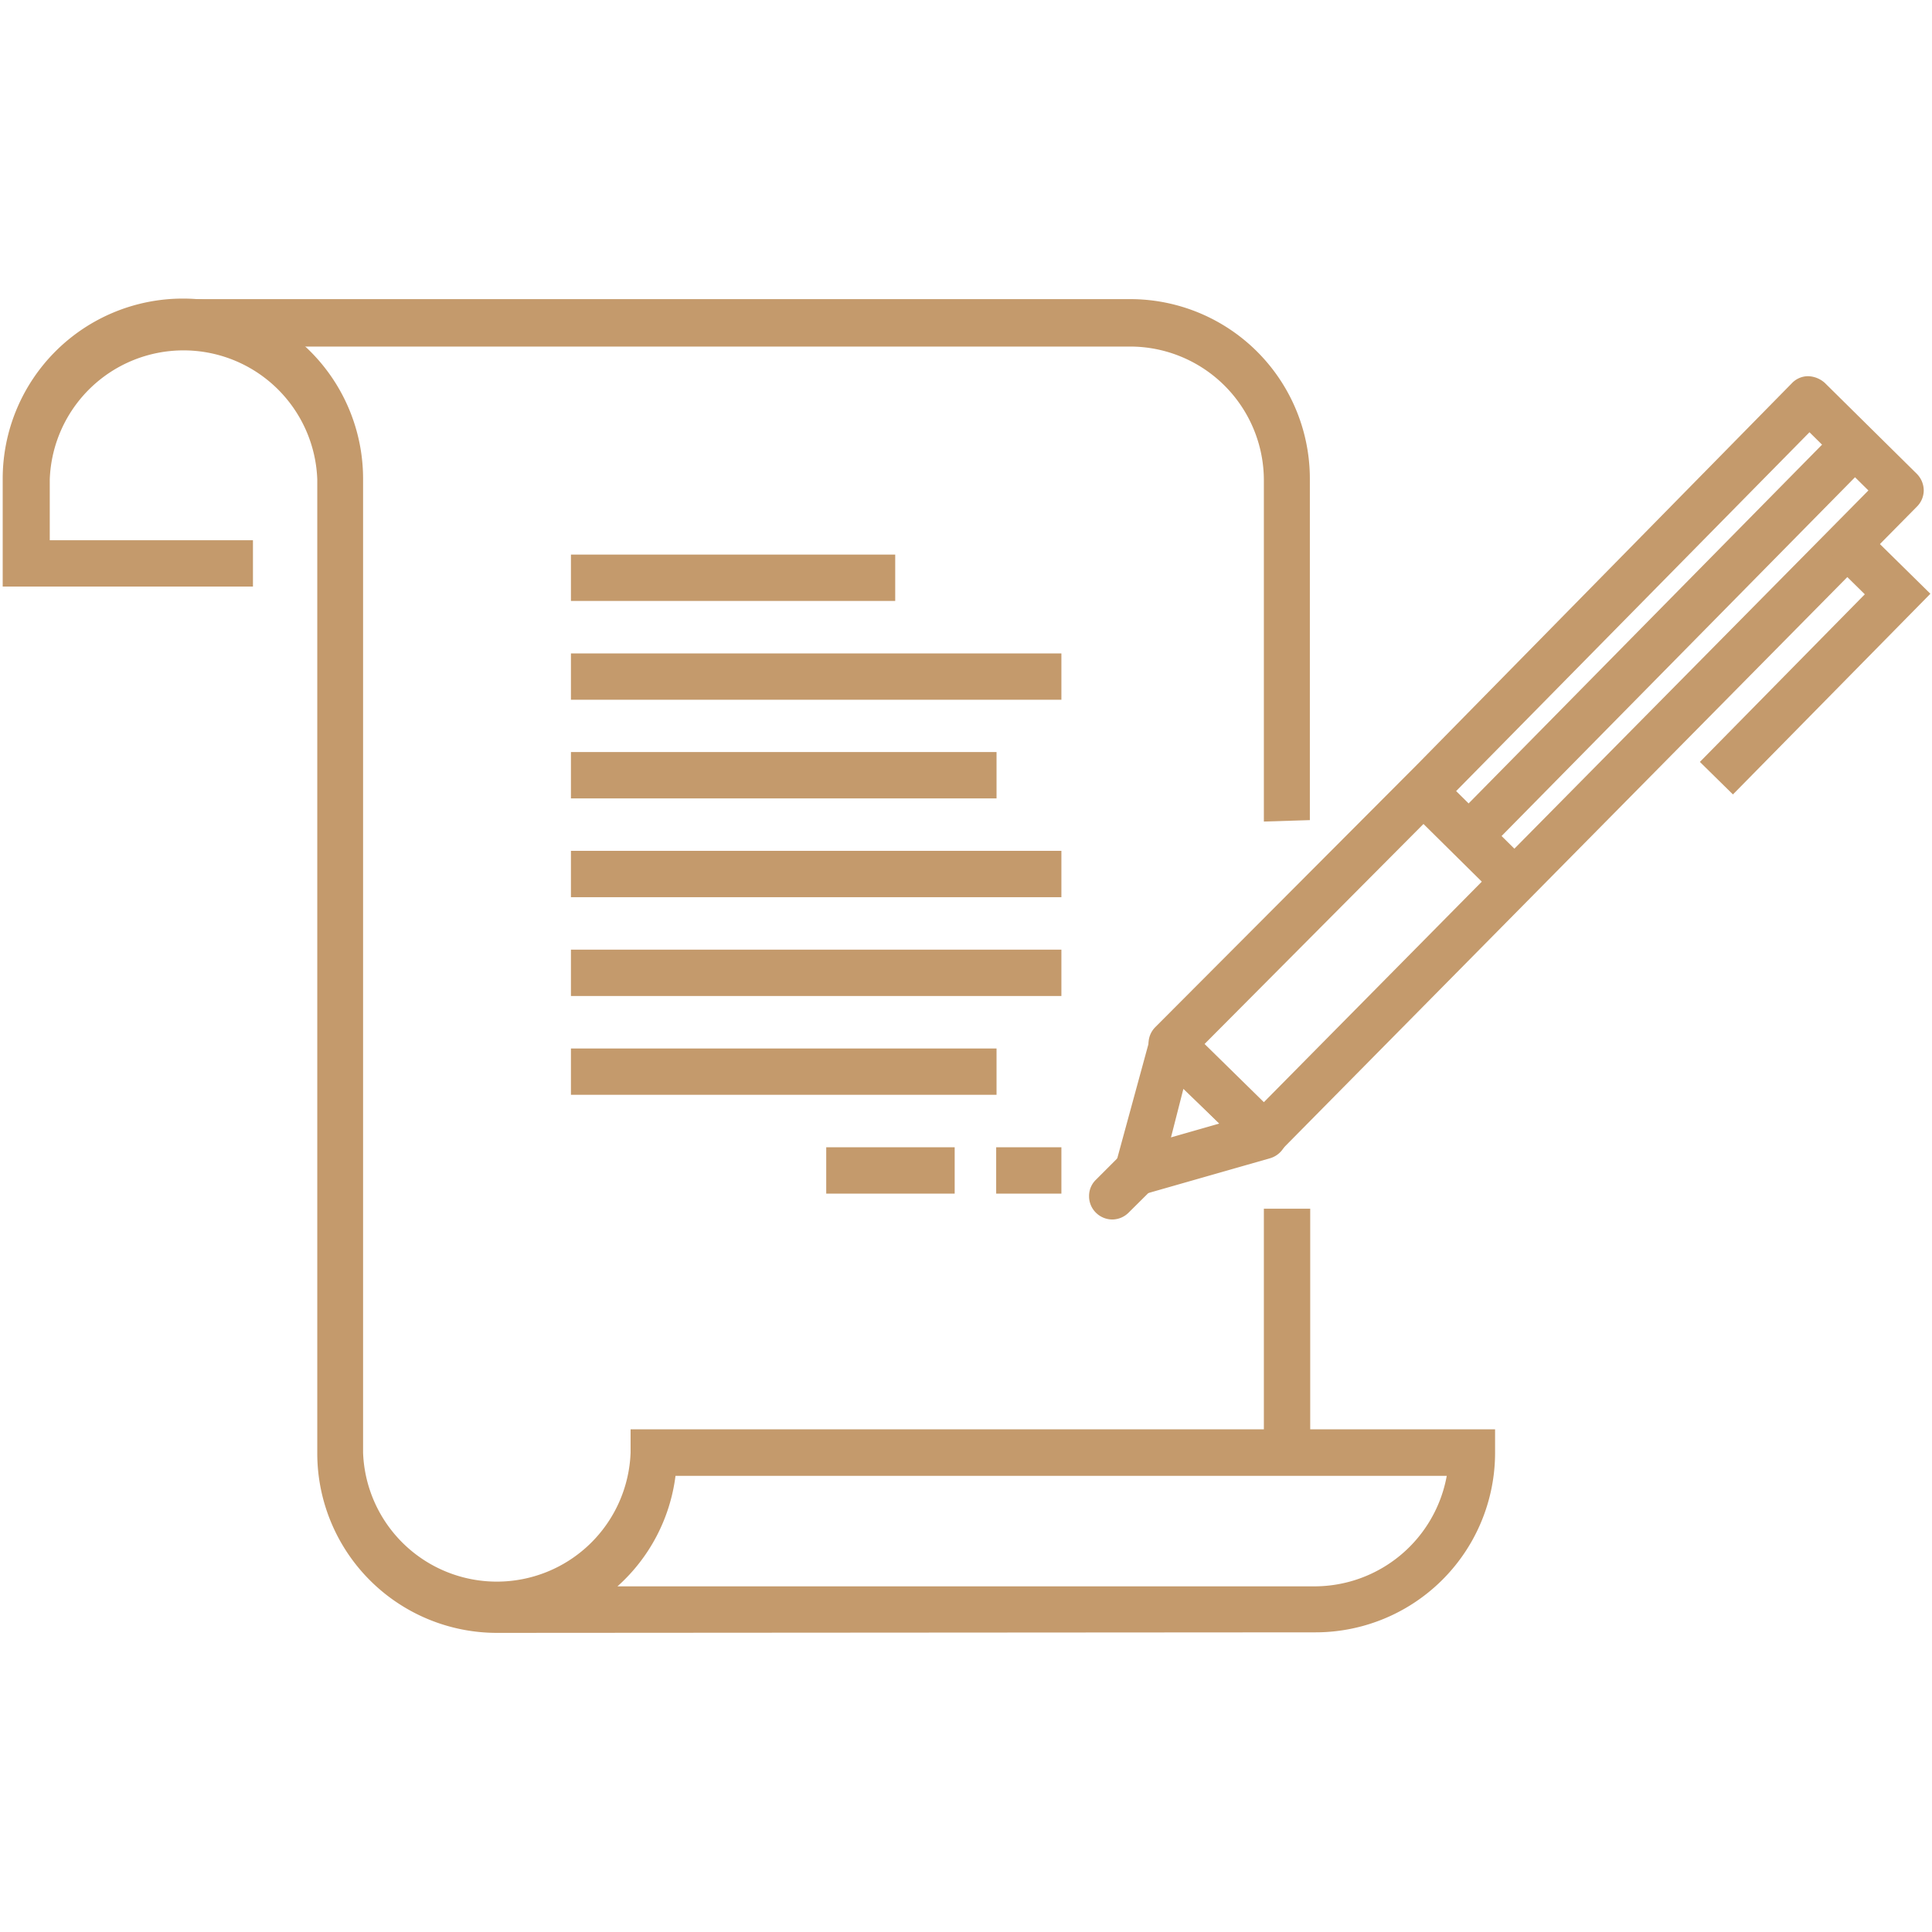 <svg id="icons" xmlns="http://www.w3.org/2000/svg" viewBox="0 0 107.54 107.54"><defs><style>.cls-1{fill:#c49a6c}</style></defs><title>credit</title><path class="cls-1" d="M27.66 90.89a10 10 0 0 1-10-10V26.68a7.45 7.45 0 0 0-14.89 0v3.39h11.31v2.58H.15v-6a10 10 0 0 1 20.06 0v54.21a7.45 7.45 0 0 0 14.89 0v-1.3h48.12v1.3a10 10 0 0 1-10 10zM73.2 88.3a7.49 7.49 0 0 0 7.33-6.15H37.6a9.91 9.91 0 0 1-3.23 6.15z"/><path class="cls-1" d="M73.2 90.74H27.66a9.89 9.89 0 0 1-9.88-9.88V26.68a7.6 7.6 0 1 0-15.19 0v3.54h11.34v2.28H.3v-5.82a9.88 9.88 0 0 1 19.76 0v54.18a7.6 7.6 0 0 0 15.19 0v-1.15h47.82v1.15a9.89 9.89 0 0 1-9.87 9.88zM34 88.45h39.2A7.61 7.61 0 0 0 80.71 82H37.47A9.85 9.85 0 0 1 34 88.45z"/><path class="cls-1" d="M70.35 45.73v-19a7.45 7.45 0 0 0-7.44-7.44H10v-2.64h52.91a10 10 0 0 1 10 10v19z"/><path class="cls-1" d="M72.78 45.58H70.5v-18.9a7.61 7.61 0 0 0-7.59-7.6H10.18V16.8h52.73a9.89 9.89 0 0 1 9.87 9.88zM70.35 67.28h2.58v13.73h-2.58z"/><path class="cls-1" d="M70.5 67.43h2.28v13.43H70.5zM31.78 30.87h18.05v2.58H31.78z"/><path class="cls-1" d="M31.93 31.02h17.75v2.28H31.93zM31.78 36.37h27.3v2.58h-27.3z"/><path class="cls-1" d="M31.93 36.52h27v2.28h-27zM31.78 47.36h27.3v2.58h-27.3z"/><path class="cls-1" d="M31.93 47.51h27v2.28h-27zM31.78 52.86h27.3v2.58h-27.3z"/><path class="cls-1" d="M31.93 53.01h27v2.28h-27zM31.78 41.86h23.69v2.58H31.78z"/><path class="cls-1" d="M31.93 42.01h23.39v2.28H31.93zM31.78 58.36h23.69v2.58H31.78z"/><path class="cls-1" d="M31.93 58.51h23.39v2.28H31.93zM45.99 63.86h7.15v2.58h-7.15z"/><path class="cls-1" d="M46.14 64.01h6.85v2.28h-6.85zM55.45 63.86h3.63v2.58h-3.63z"/><path class="cls-1" d="M55.6 64.01h3.33v2.28H55.6zM70.35 64.47a1.28 1.28 0 0 1-.91-.38L64.31 59a1.26 1.26 0 0 1-.38-.91 1.29 1.29 0 0 1 .38-.92l14.61-14.65 20.82-21.19a1.25 1.25 0 0 1 .91-.39 1.45 1.45 0 0 1 .92.37l5.12 5.06a1.32 1.32 0 0 1 .39.91 1.28 1.28 0 0 1-.38.92L71.26 64.08a1.26 1.26 0 0 1-.91.39zm0-3.12L104 27.3l-3.28-3.24-19.96 20.27-13.71 13.78z"/><path class="cls-1" d="M70.35 64.32a1.17 1.17 0 0 1-.81-.33l-5.12-5.06a1.14 1.14 0 0 1-.34-.81 1.18 1.18 0 0 1 .33-.81L79 42.62l20.85-21.19a1.1 1.1 0 0 1 .8-.34 1.26 1.26 0 0 1 .81.33l5.13 5.06a1.19 1.19 0 0 1 .34.8 1.14 1.14 0 0 1-.33.81L71.16 64a1.18 1.18 0 0 1-.81.32zm-3.51-6.21l3.5 3.45 33.83-34.26-3.5-3.45-20 20.38z"/><path class="cls-1" d="M94.62 42.41l9.18-9.33-2-1.97 1.82-1.83 3.83 3.77-10.99 11.17-1.84-1.81z"/><path class="cls-1" d="M96.46 44l-1.63-1.6 9.18-9.32-1.99-1.97 1.6-1.62 3.61 3.56L96.46 44z"/><path class="cls-1" transform="rotate(-45.32 81.772 46.543)" d="M80.47 42.79h2.58v7.5h-2.58z"/><path class="cls-1" transform="rotate(-45.36 81.77 46.539)" d="M80.62 42.94h2.28v7.2h-2.28z"/><path class="cls-1" transform="rotate(-45.43 92.491 35.644)" d="M77.06 34.36h30.87v2.58H77.06z"/><path class="cls-1" transform="rotate(-45.47 92.512 35.651)" d="M77.21 34.51h30.57v2.28H77.21z"/><path class="cls-1" d="M63.33 66.47a1.26 1.26 0 0 1-.9-.37 1.28 1.28 0 0 1-.34-1.26l1.91-7a1.3 1.3 0 0 1 .91-.91 1.33 1.33 0 0 1 .34 0 1.31 1.31 0 0 1 .91.38l5.09 5a1.28 1.28 0 0 1 .35 1.23 1.32 1.32 0 0 1-.9.93l-7 2a1 1 0 0 1-.37 0zm1.85-3.16l2.69-.77-2-1.93z"/><path class="cls-1" d="M63.33 66.32a1.14 1.14 0 0 1-1.1-1.43l1.92-7A1.15 1.15 0 0 1 65 57a1.16 1.16 0 0 1 1.1.29l5.1 5a1.14 1.14 0 0 1-.49 1.91l-7 2a1.12 1.12 0 0 1-.38.12zm2.51-6L65 63.53l3.19-.91z"/><path class="cls-1" d="M61.93 67.88a1.3 1.3 0 0 1-.93-.38 1.28 1.28 0 0 1-.38-.92 1.25 1.25 0 0 1 .38-.91l1.4-1.4a1.29 1.29 0 0 1 1.83 0 1.25 1.25 0 0 1 .37.92 1.3 1.3 0 0 1-.37.91l-1.41 1.4a1.3 1.3 0 0 1-.89.38z"/><path class="cls-1" d="M61.93 67.73a1.18 1.18 0 0 1-.81-.34 1.15 1.15 0 0 1 0-1.61l1.41-1.4A1.14 1.14 0 0 1 64.14 66l-1.4 1.4a1.18 1.18 0 0 1-.81.33z"/></svg>